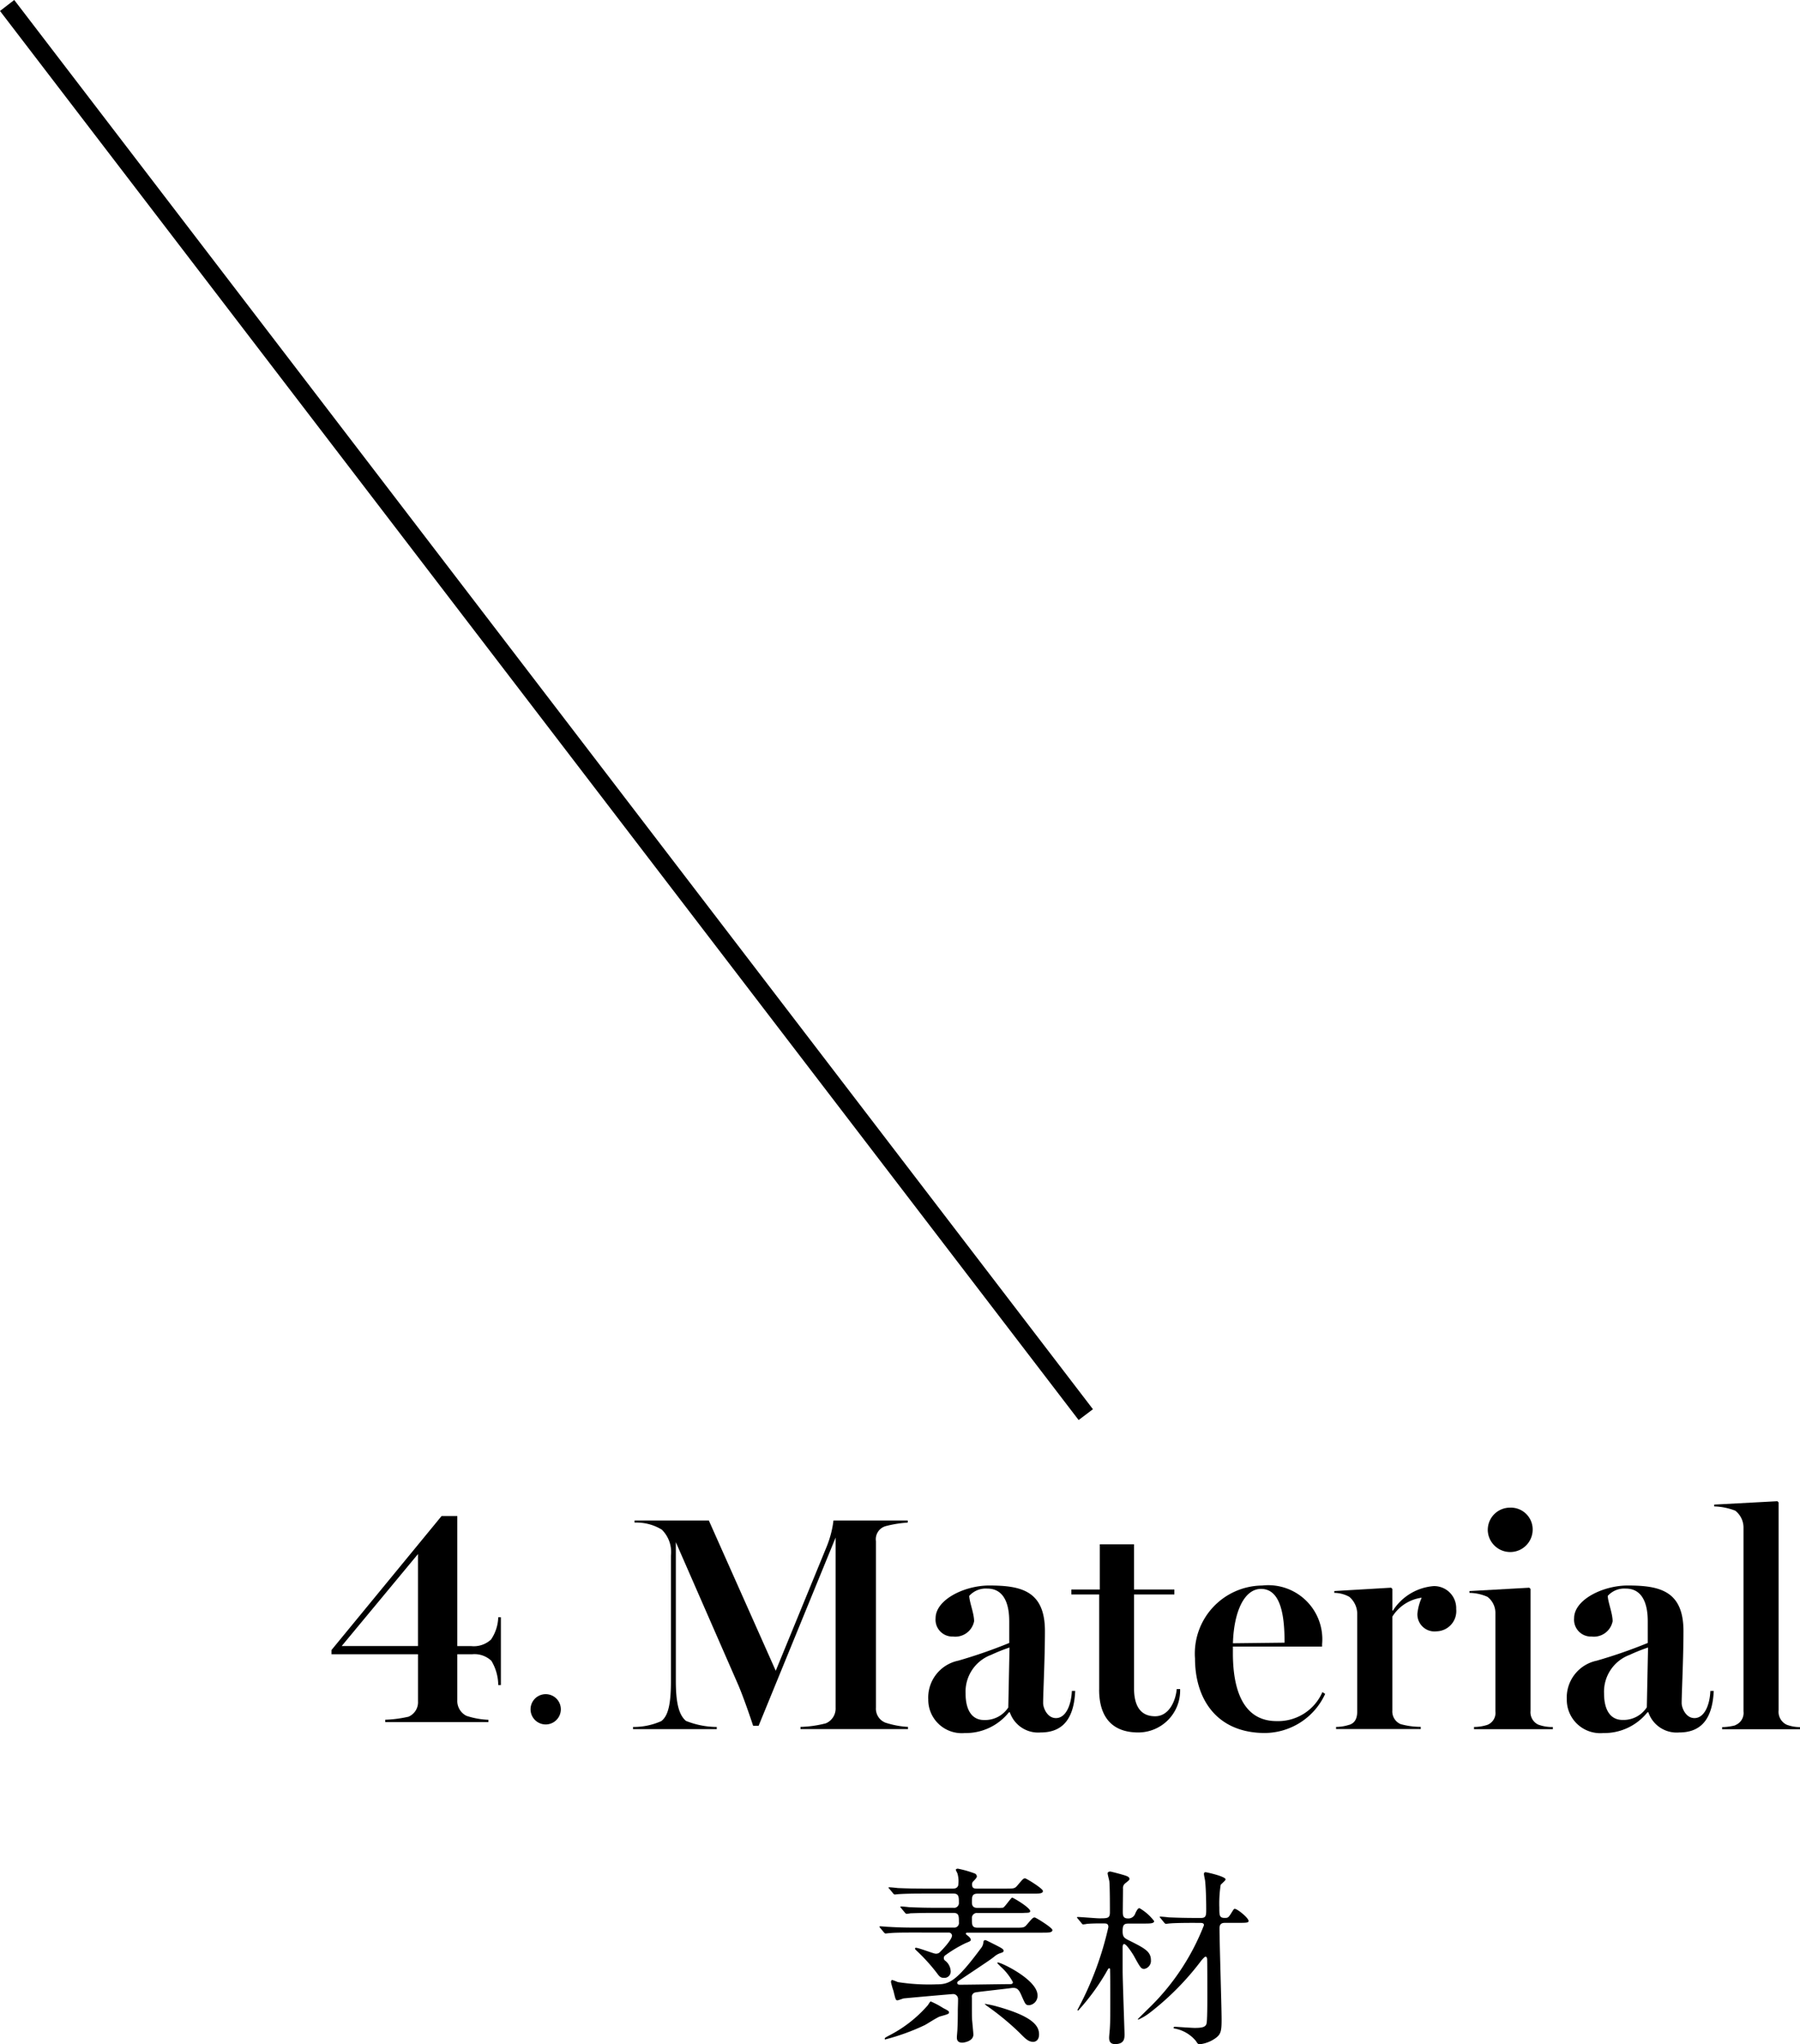 <svg xmlns="http://www.w3.org/2000/svg" width="99.88" height="113.434" viewBox="0 0 99.88 113.434">
  <g id="benefit__icon__04" transform="translate(-229.603 -2049.696)">
    <path id="パス_14103" data-name="パス 14103" d="M56.862,87.3-2.99,9.109-2.2,8.5,57.656,86.7Z" transform="translate(232.593 2041.195)"/>
    <g id="_4Material" data-name="4Material" transform="translate(248 2133)">
      <path id="パス_15487" data-name="パス 15487" d="M1066.321,48.058c-.821,0-1.116.01-1.338.031-.032,0-.19.021-.221.021s-.053-.021-.095-.063l-.2-.242c-.042-.043-.042-.053-.042-.074s.01-.021.032-.021c.074,0,.4.031.464.031.516.032.958.042,1.454.042h2.17a.259.259,0,0,0,.285-.3c0-.347,0-.516-.306-.516h-1.043c-.927,0-1.233.021-1.338.021a1.534,1.534,0,0,1-.221.032c-.031,0-.053-.032-.095-.074l-.2-.242c-.043-.042-.043-.053-.043-.063a.028.028,0,0,1,.032-.032c.073,0,.4.032.463.042.516.021.959.032,1.454.032h.99a.264.264,0,0,0,.306-.285c0-.306,0-.505-.3-.505h-1.707c-.822,0-1.159.021-1.327.031-.032,0-.19.021-.221.021s-.063-.021-.095-.063l-.2-.242c-.042-.042-.053-.052-.053-.073s.021-.021.042-.021c.073,0,.4.031.464.042.516.021.948.031,1.443.031h1.622c.179,0,.306-.073.306-.284a1.468,1.468,0,0,0-.063-.58,1.345,1.345,0,0,1-.084-.179c0-.021.032-.063.116-.063a5.742,5.742,0,0,1,.927.263.186.186,0,0,1,.126.168c0,.064-.095.169-.231.306a.252.252,0,0,0-.032.148c0,.169.073.221.253.221h1.591c.474,0,.527,0,.674-.179.295-.348.327-.39.422-.39.073,0,.99.569.99.7,0,.148-.211.148-.569.148h-3.055c-.316,0-.316.179-.316.464,0,.115,0,.326.295.326h1.085a1.9,1.9,0,0,0,.348-.011c.105-.042.443-.558.505-.558s1,.558,1,.748c0,.084-.084.095-.274.095-.116.011-.169.011-.653.011h-1.991a.277.277,0,0,0-.316.3c0,.369,0,.516.326.516h2.065c.464,0,.516,0,.664-.179.3-.347.327-.389.432-.389.063,0,.98.569.98.695,0,.148-.211.148-.558.148h-4.151c-.042,0-.094,0-.094.063,0,.032.094.095.116.116.116.084.158.169.158.211,0,.074-.031.084-.285.19a6.966,6.966,0,0,0-1.127.674.173.173,0,0,0-.084.158.159.159,0,0,0,.053.126.782.782,0,0,1,.327.59.348.348,0,0,1-.379.379c-.168,0-.242-.063-.369-.242a10.219,10.219,0,0,0-1.18-1.3c-.01-.011-.053-.053-.053-.084s.042-.042.053-.042c.158,0,.98.326,1.085.326a.3.3,0,0,0,.274-.116c.084-.073.643-.663.643-.885a.175.175,0,0,0-.19-.168Zm1.643,4.192c.284.148.316.169.316.242s-.042.095-.5.221c-.147.043-.727.421-.853.485a12.291,12.291,0,0,1-2.181.79c-.01,0-.032,0-.032-.032,0-.053.021-.063.211-.169a7.176,7.176,0,0,0,2.17-1.685c.032-.032.127-.211.169-.222a4.58,4.58,0,0,1,.695.369m1.823-.874a.243.243,0,0,0-.232.285c0,.948,0,1.053.01,1.222.011.137.073.769.073.832,0,.39-.558.454-.611.454-.306,0-.306-.211-.306-.306,0-.053.032-.38.032-.454.01-.2.021-.484.021-1.043,0-.105.021-.58.01-.663a.273.273,0,0,0-.264-.232c-.074,0-2.571.221-2.75.242-.053.011-.3.106-.347.106-.095,0-.105-.053-.221-.527a4.213,4.213,0,0,1-.137-.485c0-.053.021-.116.073-.116a2.568,2.568,0,0,1,.306.116,11.174,11.174,0,0,0,2.139.126c.7,0,1.085-.126,2.465-1.991a.593.593,0,0,0,.147-.379c.01-.021.032-.084.095-.084.032,0,.063.01.337.147.611.306.685.348.685.443,0,.074-.042.084-.158.126a.965.965,0,0,0-.358.2c-.211.169-.39.285-1.98,1.348-.042.032-.074.053-.074.105,0,.105.105.105.168.105.432,0,2.349-.032,2.739-.032.095,0,.18,0,.18-.116a3.21,3.21,0,0,0-.685-.864c-.021-.022-.179-.18-.179-.19a.034.034,0,0,1,.032-.032c.19,0,2.2.959,2.2,1.823a.522.522,0,0,1-.453.547c-.2,0-.211-.021-.432-.526-.158-.369-.263-.474-.6-.421-.306.042-1.844.211-1.928.232m1.138.779c2.065.569,2.36,1.106,2.36,1.559,0,.317-.19.411-.327.411-.274,0-.453-.2-.738-.485a14.758,14.758,0,0,0-1.854-1.528c-.074-.063-.095-.074-.095-.095a5.4,5.4,0,0,1,.653.137" transform="translate(-1034.018 -24.122)"/>
      <path id="パス_15488" data-name="パス 15488" d="M1089.669,47.727c-.263,0-.432,0-.769.022a1.6,1.6,0,0,1-.221.032c-.042,0-.063-.032-.095-.074l-.2-.242c-.021-.032-.053-.053-.053-.064s.021-.031.042-.031c.19,0,1.022.074,1.19.074.474,0,.6,0,.6-.337s0-1.423-.032-1.717c-.01-.074-.095-.379-.095-.443s.074-.1.147-.1c.032,0,.727.179.885.242.084.032.179.074.179.169,0,.053-.021.074-.232.242a.333.333,0,0,0-.126.306c0,.2-.011,1.054-.011,1.233,0,.232,0,.411.285.411a.4.4,0,0,0,.41-.285c.116-.242.169-.285.232-.285a2.762,2.762,0,0,1,.812.717c0,.137-.221.137-.569.137h-.811c-.263,0-.369.032-.369.421,0,.338.095.39.422.548.811.41,1.148.59,1.148,1.064a.452.452,0,0,1-.368.484c-.179,0-.221-.074-.58-.727-.073-.126-.41-.653-.537-.653-.084,0-.084.148-.084.211v1.253c0,.558.105,3.382.105,3.53,0,.232,0,.558-.527.558-.327,0-.327-.253-.327-.369,0-.084.042-.474.042-.548.021-.327.021-.737.021-1.7,0-.221,0-1.212-.01-1.412,0-.106,0-.18-.042-.18s-.063.022-.2.274a12.4,12.4,0,0,1-1.528,2.075.047.047,0,0,1-.042-.031c0-.021.053-.095.063-.127a17.876,17.876,0,0,0,1.654-4.477c0-.2-.136-.2-.232-.2Zm5.152-.031c-.916,0-1.222.021-1.327.031-.031,0-.19.022-.221.022s-.063-.022-.095-.063l-.2-.242c-.021-.032-.053-.053-.053-.074s.021-.021.042-.021c.074,0,.4.032.464.042.516.021.948.032,1.443.032h.348c.285,0,.285-.148.285-.506,0-.3-.01-1.085-.063-1.57-.011-.063-.063-.306-.063-.358s.011-.105.095-.105c.042,0,1.106.232,1.106.4,0,.063-.242.253-.274.305a6.836,6.836,0,0,0-.073,1.264c0,.432,0,.569.305.569.19,0,.211-.032.4-.337.074-.116.105-.169.148-.169.147,0,.769.506.769.674,0,.095-.095.105-.548.105h-.759c-.147,0-.306.031-.306.3,0,.811.116,4.351.116,5.067,0,.653-.042.832-.369,1.054a1.865,1.865,0,0,1-.843.316c-.105,0-.137-.063-.211-.179a1.993,1.993,0,0,0-1.138-.685c-.1-.021-.105-.021-.105-.053s.042-.053.084-.053.927.063,1.085.063c.411,0,.622-.042.664-.253.042-.19.042-1.191.042-1.475,0-.211,0-1.991-.011-2.1-.01-.053-.021-.126-.095-.126-.042,0-.2.179-.232.221a15.192,15.192,0,0,1-2.866,2.9,3.052,3.052,0,0,1-.621.369c-.021,0-.032-.01-.032-.021s.485-.484.569-.569a12.949,12.949,0,0,0,3.1-4.646c0-.116-.105-.126-.179-.126Z" transform="translate(-1046.972 -24.298)"/>
      <path id="パス_15518" data-name="パス 15518" d="M1002.308,12.939a.871.871,0,0,0,.545-.854V9.467h-4.8V9.231l6.107-7.434h.873V9.013h.763a1.407,1.407,0,0,0,1.109-.364,2.318,2.318,0,0,0,.4-1.236h.146v3.762h-.146a2.65,2.65,0,0,0-.381-1.345,1.361,1.361,0,0,0-1.073-.363h-.818v2.545a.921.921,0,0,0,.509.872,4.382,4.382,0,0,0,1.218.219v.127h-5.725V13.1a6.729,6.729,0,0,0,1.272-.164m.545-3.926V3.905l-4.235,5.107Z" transform="translate(-998.055 -0.974)"/>
      <path id="パス_15519" data-name="パス 15519" d="M1022.158,24.211a.84.84,0,0,1,1.68,0,.84.84,0,0,1-1.68,0" transform="translate(-1011.115 -12.664)"/>
      <path id="パス_15520" data-name="パス 15520" d="M1036.136,13.469c.39-.289.542-.949.542-2.238V4.281a1.746,1.746,0,0,0-.508-1.441,2.684,2.684,0,0,0-1.509-.39V2.331h4.119l3.713,8.341,2.831-6.9a5.676,5.676,0,0,0,.373-1.441h4.119V2.45a6.284,6.284,0,0,0-1.238.2.755.755,0,0,0-.525.831v9.239a.831.831,0,0,0,.525.831,5.026,5.026,0,0,0,1.255.237v.119h-5.967v-.119a6.262,6.262,0,0,0,1.407-.2.889.889,0,0,0,.542-.865V3.281l-4.272,10.443h-.305c-.17-.526-.593-1.746-.865-2.357l-3.424-7.832v7.679c0,1.306.187,1.916.559,2.238a4.677,4.677,0,0,0,1.712.339v.119h-4.645v-.119a3.776,3.776,0,0,0,1.559-.322" transform="translate(-1017.845 -1.263)"/>
      <path id="パス_15521" data-name="パス 15521" d="M1070.33,16.553a2.092,2.092,0,0,1,1.661-2.17,27.678,27.678,0,0,0,2.831-.983v-1.17c0-.424-.017-1.848-1.22-1.848a1.23,1.23,0,0,0-1,.407c.017.373.271.967.271,1.407a1.064,1.064,0,0,1-1.17.848.935.935,0,0,1-.967-1.018c0-1.034,1.611-1.814,2.967-1.814,1.746,0,3.1.271,3.1,2.526,0,1.526-.1,3.442-.1,4,0,.254.221.831.712.831.543,0,.848-.712.882-1.509h.186c-.068,1.509-.661,2.306-1.916,2.306a1.658,1.658,0,0,1-1.712-1.119h-.051a3.059,3.059,0,0,1-2.458,1.152,1.856,1.856,0,0,1-2.017-1.848m4.441.424.068-3.323a9.753,9.753,0,0,0-1.017.407A2.18,2.18,0,0,0,1072.4,16.2c0,1,.407,1.475,1.017,1.475a1.537,1.537,0,0,0,1.356-.7" transform="translate(-1037.218 -5.534)"/>
      <path id="パス_15522" data-name="パス 15522" d="M1089.2,13.287V8h-1.543V7.727h1.577V5.218h1.9V7.727h2.238V8h-2.238v5.2c0,.831.254,1.56,1.17,1.56.763,0,1.136-.831,1.2-1.509h.187a2.324,2.324,0,0,1-2.323,2.408c-1.458,0-2.17-.865-2.17-2.374" transform="translate(-1046.605 -2.827)"/>
      <path id="パス_15523" data-name="パス 15523" d="M1102.637,14.265a3.773,3.773,0,0,1,3.73-4.052,3,3,0,0,1,3.322,3.255V13.6h-4.95v.373c0,2.1.61,3.763,2.424,3.763a2.683,2.683,0,0,0,2.543-1.61l.153.1a3.71,3.71,0,0,1-3.34,2.17c-2.661,0-3.882-1.865-3.882-4.136M1106.3,10.4c-.932,0-1.509,1.271-1.559,3.017l2.865-.033c0-1.34-.153-2.984-1.305-2.984" transform="translate(-1054.724 -5.534)"/>
      <path id="パス_15524" data-name="パス 15524" d="M1120.337,17.983c.322-.1.441-.372.441-.746V11.779a1.244,1.244,0,0,0-.441-.9,1.764,1.764,0,0,0-.831-.22v-.1l3.153-.186.068.068v1.2h.034a2.96,2.96,0,0,1,2.255-1.356,1.225,1.225,0,0,1,1.254,1.272,1.123,1.123,0,0,1-1.085,1.237.95.95,0,0,1-1.068-.984,2.939,2.939,0,0,1,.237-.881,2.277,2.277,0,0,0-1.628,1.051v5.2a.768.768,0,0,0,.458.763,4.235,4.235,0,0,0,1.119.153v.119h-4.7V18.1a2.416,2.416,0,0,0,.729-.119" transform="translate(-1063.864 -5.574)"/>
      <path id="パス_15525" data-name="パス 15525" d="M1136.874,12.831a.71.71,0,0,0,.441-.746V6.609a1.124,1.124,0,0,0-.441-.881,2.548,2.548,0,0,0-1-.22v-.1l3.322-.186.068.068v6.764a.762.762,0,0,0,.424.763,2.213,2.213,0,0,0,.814.136v.119h-4.373V12.95a2.444,2.444,0,0,0,.746-.119m.017-10.815a1.233,1.233,0,0,1,1.237-1.237,1.21,1.21,0,0,1,1.254,1.2,1.246,1.246,0,0,1-2.492.034" transform="translate(-1072.734 -0.422)"/>
      <path id="パス_15526" data-name="パス 15526" d="M1147.666,16.553a2.092,2.092,0,0,1,1.661-2.17,27.689,27.689,0,0,0,2.831-.983v-1.17c0-.424-.017-1.848-1.22-1.848a1.231,1.231,0,0,0-1,.407c.017.373.271.967.271,1.407a1.063,1.063,0,0,1-1.17.848.935.935,0,0,1-.967-1.018c0-1.034,1.611-1.814,2.967-1.814,1.746,0,3.1.271,3.1,2.526,0,1.526-.1,3.442-.1,4,0,.254.221.831.712.831.543,0,.848-.712.882-1.509h.186c-.068,1.509-.661,2.306-1.916,2.306a1.658,1.658,0,0,1-1.712-1.119h-.051a3.06,3.06,0,0,1-2.458,1.152,1.856,1.856,0,0,1-2.017-1.848m4.441.424.068-3.323a9.783,9.783,0,0,0-1.017.407,2.18,2.18,0,0,0-1.424,2.136c0,1,.407,1.475,1.017,1.475a1.537,1.537,0,0,0,1.356-.7" transform="translate(-1079.123 -5.534)"/>
      <path id="パス_15527" data-name="パス 15527" d="M1166.684,12.426a.723.723,0,0,0,.458-.763V1.458a1.188,1.188,0,0,0-.458-.933,3.508,3.508,0,0,0-1.17-.237v-.1L1169.023,0l.068.068V11.6a.793.793,0,0,0,.441.8,2.084,2.084,0,0,0,.746.136v.118h-4.323v-.118a3.022,3.022,0,0,0,.729-.1" transform="translate(-1088.794)"/>
    </g>
  </g>
</svg>
